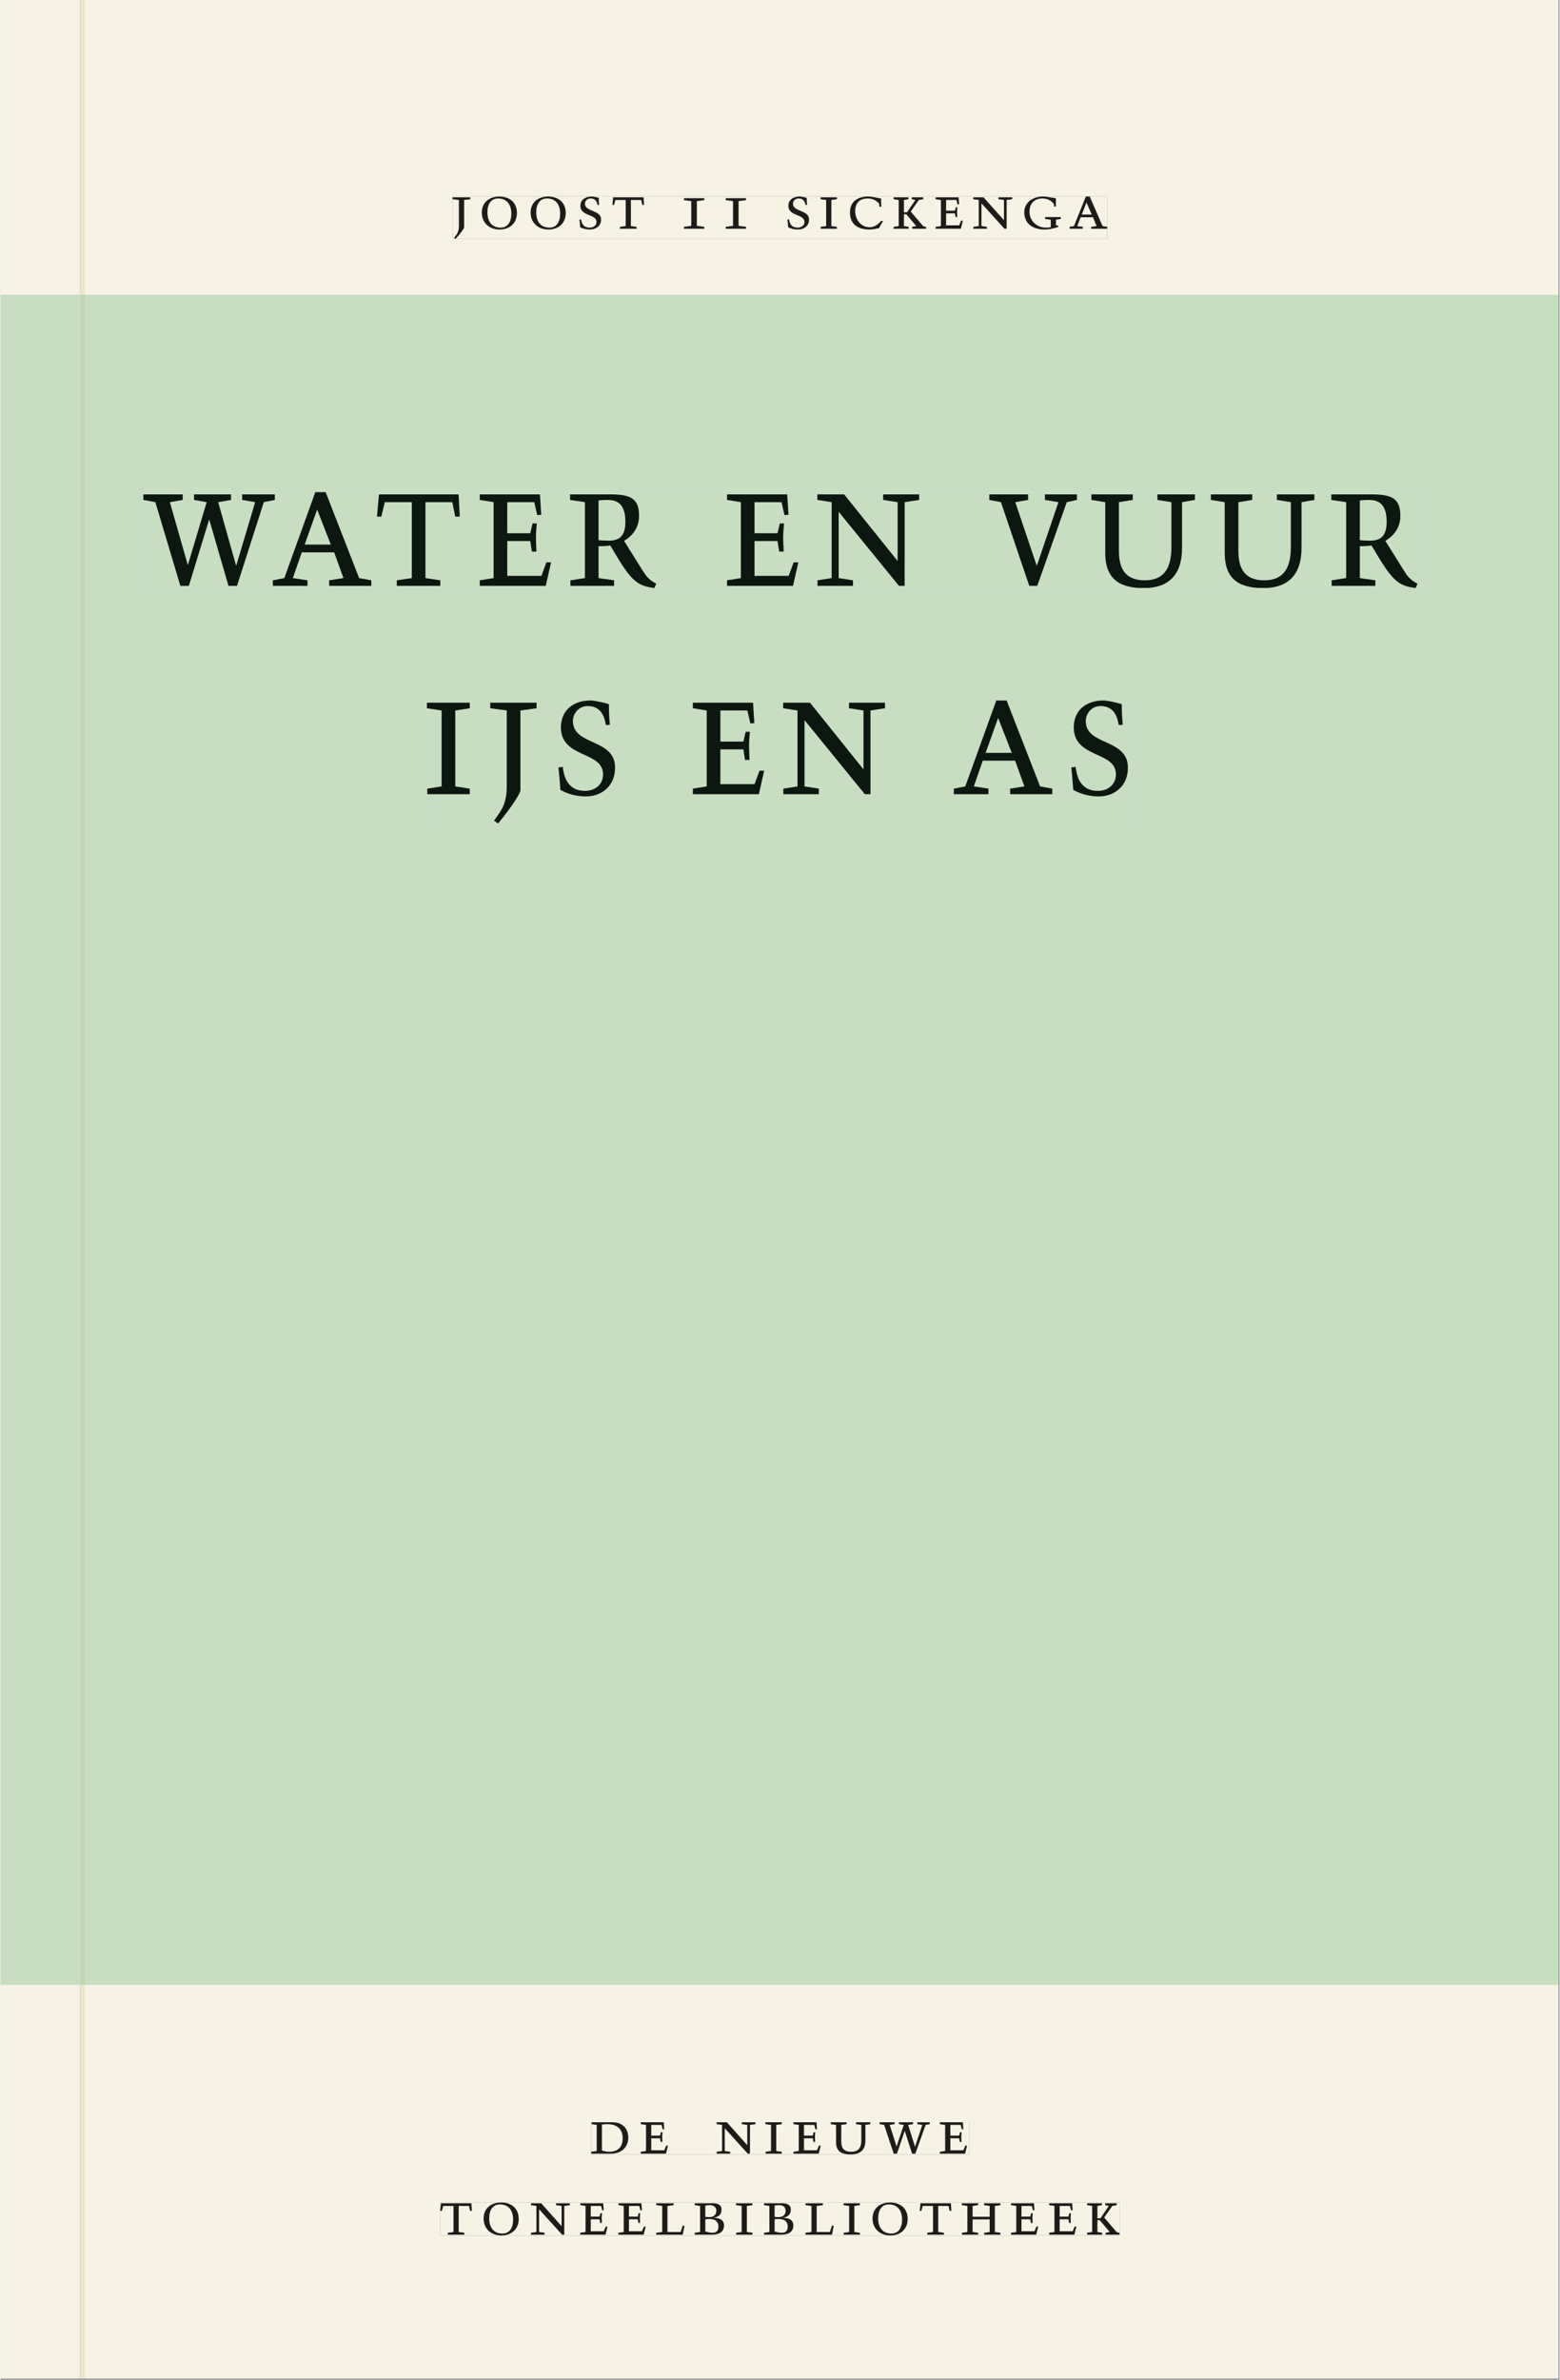 <svg xmlns="http://www.w3.org/2000/svg" xmlns:ns1="http://www.w3.org/1999/xlink" version="1.1" width="600" height="915" viewBox="0.0 -8.526512829121202e-14 748.5 1142.25">
<rect x="0.0" y="-8.526512829121202e-14" width="748.5" height="1142.25" fill="#808080" stroke="none"/>
<g enable-background="new">
<path transform="matrix(2.778,0,0,-2.778,0,1141.733)" d="M 0 68.032 L 269.292 68.032 L 269.292 360 L 0 360 Z " fill="#cce7d3" />
<symbol id="font_0_b">
<path d="M .278 .652 L 0 .652 L 0 .622 L .099 .61 L .099 .203 C .099 .112 .073 .076 .022 .015 L .047 0 C .118 .077 .181 .161 .181 .179 L .181 .61 L .278 .622 L .278 .652 Z " />
</symbol>
<symbol id="font_0_f">
<path d="M .256 .488 C .389 .488 .464 .398 .464 .248 C .464 .118 .407 .03 .296 .03 C .163 .03 .088 .12 .088 .27 C .088 .4 .145 .488 .256 .488 M 0 .268 C 0 .104 .119 0 .279 0 C .443 0 .552 .104 .552 .259 C .552 .43 .431 .518 .276 .518 C .105 .518 0 .414 0 .268 Z " />
</symbol>
<symbol id="font_0_11">
<path d="M .309 .387 C .306 .412 .303 .445 .303 .498 C .269 .508 .216 .518 .192 .518 C .087 .518 .015 .463 .015 .373 C .015 .204 .268 .247 .268 .119 C .268 .063 .219 .03 .16 .03 C .044 .03 .032 .123 .026 .16 L 0 .156 C .005 .122 .01 .057 .012 .035 C .04 .022 .089 0 .165 0 C .257 0 .34 .054 .34 .155 C .34 .315 .087 .272 .087 .407 C .087 .446 .12 .488 .176 .488 C .263 .488 .278 .42 .285 .385 L .309 .387 Z " />
</symbol>
<symbol id="font_0_12">
<path d="M .38 0 L .38 .03 L .291 .042 L .291 .452 L .452 .452 L .47 .374 L .497 .374 L .49 .494 L .012 .494 L 0 .374 L .026 .374 L .047 .452 L .209 .452 L .209 .042 L .119 .03 L .119 0 L .38 0 Z " />
</symbol>
<symbol id="font_0_1">
<path d="M 0 0 Z " />
</symbol>
<symbol id="font_0_2">
<path d="M .319 .48 L 0 .48 L 0 .45 L .114 .434 L .114 .046 L 0 .03 L 0 0 L .319 0 L .319 .03 L .202 .046 L .202 .434 L .319 .45 L .319 .48 Z " />
</symbol>
<symbol id="font_0_a">
<path d="M .088 .042 L .002 .03 L .002 0 L .257 0 L .257 .03 L .17 .042 L .17 .452 L .257 .464 L .257 .494 L 0 .494 L 0 .464 L .088 .452 L .088 .042 Z " />
</symbol>
<symbol id="font_0_5">
<path d="M .489 .487 C .423 .499 .351 .518 .283 .518 C .109 .518 0 .428 0 .27 C 0 .064 .148 0 .306 0 C .356 0 .435 .018 .457 .022 C .475 .059 .496 .095 .518 .128 L .495 .14 C .454 .094 .396 .036 .31 .036 C .155 .036 .082 .18 .082 .282 C .082 .395 .129 .488 .282 .488 C .374 .488 .43 .439 .458 .407 L .462 .359 L .492 .359 L .489 .487 Z " />
</symbol>
<symbol id="font_0_c">
<path d="M .466 .494 L .285 .494 L .285 .464 L .342 .452 L .21 .258 L .162 .258 L .162 .452 L .233 .464 L .233 .494 L 0 .494 L 0 .464 L .08 .452 L .08 .042 L 0 .03 L 0 0 L .237 0 L .237 .03 L .162 .042 L .162 .228 L .199 .228 L .356 .042 L .292 .03 L .292 0 L .51 0 L .51 .03 C .492 .03 .473 .03 .449 .059 L .269 .27 L .396 .452 L .466 .464 L .466 .494 Z " />
</symbol>
<symbol id="font_0_7">
<path d="M 0 0 L .396 0 L .428 .127 L .4 .127 L .37 .054 L .165 .054 L .165 .242 L .303 .242 L .313 .185 L .34 .185 C .339 .212 .337 .237 .337 .261 C .337 .287 .34 .311 .342 .337 L .317 .337 L .303 .284 L .165 .284 L .165 .452 L .327 .452 L .345 .382 L .369 .384 L .361 .494 L 0 .494 L 0 .464 L .083 .452 L .083 .042 L 0 .03 L 0 0 Z " />
</symbol>
<symbol id="font_0_e">
<path d="M .611 .494 L .395 .494 L .395 .464 L .482 .452 L .482 .134 L .161 .494 L 0 .494 L 0 .464 L .086 .452 L .086 .042 L .001 .03 L .001 0 L .214 0 L .214 .03 L .128 .042 L .128 .4 L .49 0 L .524 0 L .524 .452 L .611 .464 L .611 .494 Z " />
</symbol>
<symbol id="font_0_8">
<path d="M .497 .491 C .43 .5 .36 .518 .293 .518 C .109 .518 0 .404 0 .272 C 0 .082 .148 0 .317 0 C .386 0 .456 .014 .533 .04 L .533 .064 L .498 .064 L .498 .154 L .573 .166 L .573 .196 L .327 .196 L .327 .166 L .416 .154 L .416 .038 C .393 .032 .364 .03 .337 .03 C .204 .03 .082 .13 .082 .28 C .082 .406 .157 .488 .285 .488 C .383 .488 .435 .439 .466 .401 L .468 .362 L .497 .362 L .497 .491 Z " />
</symbol>
<symbol id="font_0_3">
<path d="M .208 .03 L .12 .042 L .174 .181 L .368 .181 L .424 .042 L .338 .03 L .338 0 L .591 0 L .591 .03 L .518 .042 L .317 .506 L .255 .506 L .069 .042 L 0 .03 L 0 0 L .208 0 L .208 .03 M .266 .412 L .348 .223 L .191 .223 L .266 .412 Z " />
</symbol>
<use ns1:href="#font_0_b" transform="matrix(30.556,0,0,-30.556,217.053,114.633)" fill="#231f20" />
<use ns1:href="#font_0_f" transform="matrix(30.556,0,0,-30.556,231.078,110.172)" fill="#231f20" />
<use ns1:href="#font_0_f" transform="matrix(30.556,0,0,-30.556,254.514,110.172)" fill="#231f20" />
<use ns1:href="#font_0_11" transform="matrix(30.556,0,0,-30.556,277.951,110.172)" fill="#231f20" />
<use ns1:href="#font_0_12" transform="matrix(30.556,0,0,-30.556,293.778,109.805)" fill="#231f20" />
<use ns1:href="#font_0_1" transform="matrix(30.556,0,0,-30.556,313.059,109.805)" fill="#231f20" />
<use ns1:href="#font_0_2" transform="matrix(30.556,0,0,-30.556,328.153,109.805)" fill="#231f20" />
<use ns1:href="#font_0_2" transform="matrix(30.556,0,0,-30.556,348.198,109.805)" fill="#231f20" />
<use ns1:href="#font_0_1" transform="matrix(30.556,0,0,-30.556,364.698,109.805)" fill="#231f20" />
<use ns1:href="#font_0_11" transform="matrix(30.556,0,0,-30.556,377.806,110.172)" fill="#231f20" />
<use ns1:href="#font_0_a" transform="matrix(30.556,0,0,-30.556,393.726,109.805)" fill="#231f20" />
<use ns1:href="#font_0_5" transform="matrix(30.556,0,0,-30.556,407.842,110.172)" fill="#231f20" />
<use ns1:href="#font_0_c" transform="matrix(30.556,0,0,-30.556,428.803,109.805)" fill="#231f20" />
<use ns1:href="#font_0_7" transform="matrix(30.556,0,0,-30.556,448.97,109.805)" fill="#231f20" />
<use ns1:href="#font_0_e" transform="matrix(30.556,0,0,-30.556,467.059,109.805)" fill="#231f20" />
<use ns1:href="#font_0_8" transform="matrix(30.556,0,0,-30.556,491.534,110.172)" fill="#231f20" />
<use ns1:href="#font_0_3" transform="matrix(30.556,0,0,-30.556,513.289,109.805)" fill="#231f20" />
<path transform="matrix(2.778,0,0,-2.778,0,1141.733)" d="M 14.573 360 L 269.292 360 L 269.292 411.024 L 14.573 411.024 Z M 78.139 377.06 L 191.284 377.06 L 191.284 369.756 L 78.139 369.756 Z M 0 360 L 13.774 360 L 13.774 411.024 L 0 411.024 Z M 14.573 0 L 269.292 0 L 269.292 68.032 L 14.573 68.032 Z M 102.102 44.302 L 167.464 44.302 L 167.464 38.736 L 102.102 38.736 Z M 75.994 30.434 L 193.418 30.434 L 193.418 24.736 L 75.994 24.736 Z M 0 0 L 13.774 0 L 13.774 68.032 L 0 68.032 Z M 13.774 0 L 14.573 0 Z " fill="#f6f2e4" />
<path transform="matrix(2.778,0,0,-2.778,0,1141.733)" d="M 14.573 68.032 L 269.292 68.032 L 269.292 360 L 14.573 360 Z M 24.687 325.979 L 244.921 325.979 L 244.921 309.403 L 24.687 309.403 Z M 73.706 289.979 L 194.866 289.979 L 194.866 268.731 L 73.706 268.731 Z M 0 68.032 L 13.774 68.032 L 13.774 360 L 0 360 Z " fill="#c7dec1" />
<path transform="matrix(2.778,0,0,-2.778,0,1141.733)" d="M 102.102 38.735 L 167.464 38.735 L 167.464 44.301 L 102.102 44.301 Z " fill="#f6f2e4" />
<clipPath id="cp1">
<path transform="matrix(2.778,0,0,-2.778,0,1141.733)" d="M 102.102 38.735 L 167.464 38.735 L 167.464 44.301 L 102.102 44.301 Z " />
</clipPath>
<g clip-path="url(#cp1)">
<symbol id="font_0_6">
<path d="M .168 .458 C .188 .46 .222 .464 .253 .464 C .436 .464 .494 .357 .494 .24 C .494 .106 .421 .03 .279 .03 C .249 .03 .216 .036 .168 .05 L .168 .458 M .005 .464 L .086 .452 L .086 .042 L 0 .03 L 0 0 L .307 0 C .491 0 .582 .12 .582 .249 C .582 .396 .491 .494 .331 .494 L .005 .494 L .005 .464 Z " />
</symbol>
<symbol id="font_0_13">
<path d="M .396 .506 L .396 .476 L .48 .464 L .48 .222 C .48 .098 .428 .042 .32 .042 C .192 .042 .165 .118 .165 .202 L .165 .464 L .248 .476 L .248 .506 L 0 .506 L 0 .476 L .083 .464 L .083 .19 C .083 .057 .158 0 .314 0 C .461 0 .544 .069 .544 .218 L .544 .464 L .621 .476 L .621 .506 L .396 .506 Z " />
</symbol>
<symbol id="font_0_15">
<path d="M .723 .452 L .789 .464 L .789 .494 L .593 .494 L .593 .464 L .671 .452 L .558 .111 L .556 .111 L .449 .452 L .526 .464 L .526 .494 L .304 .494 L .304 .464 L .38 .452 L .268 .115 L .266 .115 L .159 .452 L .236 .464 L .236 .494 L 0 .494 L 0 .464 L .072 .452 L .222 0 L .273 0 L .394 .356 L .396 .356 L .511 0 L .562 0 L .723 .452 Z " />
</symbol>
<use ns1:href="#font_0_6" transform="matrix(30.556,0,0,-30.556,283.618,1033.768)" fill="#1f1b19" />
<use ns1:href="#font_0_7" transform="matrix(30.556,0,0,-30.556,307.39,1033.768)" fill="#1f1b19" />
<use ns1:href="#font_0_1" transform="matrix(30.556,0,0,-30.556,324.623,1033.768)" fill="#1f1b19" />
<use ns1:href="#font_0_e" transform="matrix(30.556,0,0,-30.556,343.812,1033.768)" fill="#1f1b19" />
<use ns1:href="#font_0_a" transform="matrix(30.556,0,0,-30.556,367.248,1033.768)" fill="#1f1b19" />
<use ns1:href="#font_0_7" transform="matrix(30.556,0,0,-30.556,380.723,1033.768)" fill="#1f1b19" />
<use ns1:href="#font_0_13" transform="matrix(30.556,0,0,-30.556,398.629,1034.135)" fill="#1f1b19" />
<use ns1:href="#font_0_15" transform="matrix(30.556,0,0,-30.556,422.065,1033.768)" fill="#1f1b19" />
<use ns1:href="#font_0_7" transform="matrix(30.556,0,0,-30.556,451.001,1033.768)" fill="#1f1b19" />
<use ns1:href="#font_0_1" transform="matrix(30.556,0,0,-30.556,465.179,1033.768)" fill="#1f1b19" />
</g>
<path transform="matrix(2.778,0,0,-2.778,0,1141.733)" d="M 75.994 24.736 L 193.418 24.736 L 193.418 30.434 L 75.994 30.434 Z " fill="#f6f2e4" />
<clipPath id="cp2">
<path transform="matrix(2.778,0,0,-2.778,0,1141.733)" d="M 75.994 24.736 L 193.418 24.736 L 193.418 30.434 L 75.994 30.434 Z " />
</clipPath>
<g clip-path="url(#cp2)">
<symbol id="font_0_d">
<path d="M 0 .494 L 0 .464 L .094 .452 L .094 .042 L 0 .03 L 0 0 L .417 0 L .444 .142 L .416 .142 L .383 .042 L .176 .042 L .176 .452 L .273 .464 L .273 .494 L 0 .494 Z " />
</symbol>
<symbol id="font_0_4">
<path d="M .167 .458 C .186 .461 .207 .464 .241 .464 C .306 .464 .34 .427 .34 .376 C .34 .317 .302 .276 .229 .276 C .214 .276 .195 .278 .167 .28 L .167 .458 M .167 .242 C .184 .244 .206 .246 .233 .246 C .311 .246 .373 .216 .373 .126 C .373 .065 .343 .03 .281 .03 C .241 .03 .191 .044 .167 .05 L .167 .242 M .268 0 C .371 0 .461 .034 .461 .145 C .461 .237 .386 .264 .302 .265 L .302 .267 C .398 .282 .422 .342 .422 .395 C .422 .474 .354 .494 .289 .494 L 0 .494 L 0 .464 L .085 .452 L .085 .042 L .001 .03 L .001 0 L .268 0 Z " />
</symbol>
<symbol id="font_0_9">
<path d="M .17 .282 L .17 .452 L .257 .464 L .257 .494 L 0 .494 L 0 .464 L .088 .452 L .088 .042 L .002 .03 L .002 0 L .257 0 L .257 .03 L .17 .042 L .17 .24 L .438 .24 L .438 .042 L .352 .03 L .352 0 L .607 0 L .607 .03 L .52 .042 L .52 .452 L .607 .464 L .607 .494 L .35 .494 L .35 .464 L .438 .452 L .438 .282 L .17 .282 Z " />
</symbol>
<use ns1:href="#font_0_12" transform="matrix(30.556,0,0,-30.556,211.094,1072.657)" fill="#1f1b19" />
<use ns1:href="#font_0_f" transform="matrix(30.556,0,0,-30.556,231.933,1073.024)" fill="#1f1b19" />
<use ns1:href="#font_0_e" transform="matrix(30.556,0,0,-30.556,254.667,1072.657)" fill="#1f1b19" />
<use ns1:href="#font_0_7" transform="matrix(30.556,0,0,-30.556,278.347,1072.657)" fill="#1f1b19" />
<use ns1:href="#font_0_7" transform="matrix(30.556,0,0,-30.556,296.681,1072.657)" fill="#1f1b19" />
<use ns1:href="#font_0_d" transform="matrix(30.556,0,0,-30.556,314.831,1072.657)" fill="#1f1b19" />
<use ns1:href="#font_0_4" transform="matrix(30.556,0,0,-30.556,333.286,1072.657)" fill="#1f1b19" />
<use ns1:href="#font_0_a" transform="matrix(30.556,0,0,-30.556,353.147,1072.657)" fill="#1f1b19" />
<use ns1:href="#font_0_4" transform="matrix(30.556,0,0,-30.556,366.561,1072.657)" fill="#1f1b19" />
<use ns1:href="#font_0_d" transform="matrix(30.556,0,0,-30.556,386.483,1072.657)" fill="#1f1b19" />
<use ns1:href="#font_0_a" transform="matrix(30.556,0,0,-30.556,404.756,1072.657)" fill="#1f1b19" />
<use ns1:href="#font_0_f" transform="matrix(30.556,0,0,-30.556,418.689,1073.024)" fill="#1f1b19" />
<use ns1:href="#font_0_12" transform="matrix(30.556,0,0,-30.556,441.331,1072.657)" fill="#1f1b19" />
<use ns1:href="#font_0_9" transform="matrix(30.556,0,0,-30.556,461.528,1072.657)" fill="#1f1b19" />
<use ns1:href="#font_0_7" transform="matrix(30.556,0,0,-30.556,485.147,1072.657)" fill="#1f1b19" />
<use ns1:href="#font_0_7" transform="matrix(30.556,0,0,-30.556,503.481,1072.657)" fill="#1f1b19" />
<use ns1:href="#font_0_c" transform="matrix(30.556,0,0,-30.556,521.692,1072.657)" fill="#1f1b19" />
</g>
<path transform="matrix(2.778,0,0,-2.778,0,1141.733)" d="M 78.139 369.756 L 191.284 369.756 L 191.284 377.06 L 78.139 377.06 Z " fill="#f6f2e4" />
<clipPath id="cp3">
<path transform="matrix(2.778,0,0,-2.778,0,1141.733)" d="M 78.139 369.756 L 191.284 369.756 L 191.284 377.06 L 78.139 377.06 Z " />
</clipPath>
<g clip-path="url(#cp3)">
<use ns1:href="#font_0_b" transform="matrix(30.556,0,0,-30.556,217.053,114.633)" fill="#1f1b19" />
<use ns1:href="#font_0_f" transform="matrix(30.556,0,0,-30.556,231.078,110.172)" fill="#1f1b19" />
<use ns1:href="#font_0_f" transform="matrix(30.556,0,0,-30.556,254.514,110.172)" fill="#1f1b19" />
<use ns1:href="#font_0_11" transform="matrix(30.556,0,0,-30.556,277.951,110.172)" fill="#1f1b19" />
<use ns1:href="#font_0_12" transform="matrix(30.556,0,0,-30.556,293.778,109.805)" fill="#1f1b19" />
<use ns1:href="#font_0_1" transform="matrix(30.556,0,0,-30.556,313.059,109.805)" fill="#1f1b19" />
<use ns1:href="#font_0_2" transform="matrix(30.556,0,0,-30.556,328.153,109.805)" fill="#1f1b19" />
<use ns1:href="#font_0_2" transform="matrix(30.556,0,0,-30.556,348.198,109.805)" fill="#1f1b19" />
<use ns1:href="#font_0_1" transform="matrix(30.556,0,0,-30.556,364.698,109.805)" fill="#1f1b19" />
<use ns1:href="#font_0_11" transform="matrix(30.556,0,0,-30.556,377.806,110.172)" fill="#1f1b19" />
<use ns1:href="#font_0_a" transform="matrix(30.556,0,0,-30.556,393.726,109.805)" fill="#1f1b19" />
<use ns1:href="#font_0_5" transform="matrix(30.556,0,0,-30.556,407.842,110.172)" fill="#1f1b19" />
<use ns1:href="#font_0_c" transform="matrix(30.556,0,0,-30.556,428.803,109.805)" fill="#1f1b19" />
<use ns1:href="#font_0_7" transform="matrix(30.556,0,0,-30.556,448.97,109.805)" fill="#1f1b19" />
<use ns1:href="#font_0_e" transform="matrix(30.556,0,0,-30.556,467.059,109.805)" fill="#1f1b19" />
<use ns1:href="#font_0_8" transform="matrix(30.556,0,0,-30.556,491.534,110.172)" fill="#1f1b19" />
<use ns1:href="#font_0_3" transform="matrix(30.556,0,0,-30.556,513.289,109.805)" fill="#1f1b19" />
</g>
<path transform="matrix(2.778,0,0,-2.778,0,1141.733)" d="M 24.687 309.403 L 244.921 309.403 L 244.921 325.979 L 24.687 325.979 Z " fill="#c7dec1" />
<clipPath id="cp4">
<path transform="matrix(2.778,0,0,-2.778,0,1141.733)" d="M 24.687 309.403 L 244.921 309.403 L 244.921 325.979 L 24.687 325.979 Z " />
</clipPath>
<g clip-path="url(#cp4)">
<symbol id="font_0_10">
<path d="M .089 .054 L .002 .042 L .002 .012 L .264 .012 L .264 .042 L .171 .054 L .171 .226 C .197 .226 .226 .228 .241 .23 L .288 .16 C .38 .023 .42 .012 .506 0 L .517 .024 C .472 .044 .453 .069 .436 .094 L .324 .255 C .369 .279 .414 .321 .414 .39 C .414 .482 .366 .506 .242 .506 L 0 .506 L 0 .476 L .089 .464 L .089 .054 M .171 .473 C .188 .475 .201 .476 .223 .476 C .271 .476 .332 .465 .332 .358 C .332 .277 .292 .256 .231 .256 C .209 .256 .19 .257 .171 .259 L .171 .473 Z " />
</symbol>
<symbol id="font_0_14">
<path d="M .465 .452 L .526 .464 L .526 .494 L .334 .494 L .334 .464 L .415 .452 L .285 .108 L .156 .452 L .233 .464 L .233 .494 L 0 .494 L 0 .464 L .07 .452 L .24 0 L .288 0 L .465 .452 Z " />
</symbol>
<use ns1:href="#font_0_15" transform="matrix(80,0,0,-88.889,68.576,281.214)" fill="#0c1710" />
<use ns1:href="#font_0_3" transform="matrix(80,0,0,-88.889,130.736,281.214)" fill="#0c1710" />
<use ns1:href="#font_0_12" transform="matrix(80,0,0,-88.889,180.736,281.214)" fill="#0c1710" />
<use ns1:href="#font_0_7" transform="matrix(80,0,0,-88.889,230.096,281.214)" fill="#0c1710" />
<use ns1:href="#font_0_10" transform="matrix(80,0,0,-88.889,273.456,282.281)" fill="#0c1710" />
<use ns1:href="#font_0_1" transform="matrix(80,0,0,-88.889,319.696,281.214)" fill="#0c1710" />
<use ns1:href="#font_0_7" transform="matrix(80,0,0,-88.889,348.816,281.214)" fill="#0c1710" />
<use ns1:href="#font_0_e" transform="matrix(80,0,0,-88.889,392.176,281.214)" fill="#0c1710" />
<use ns1:href="#font_0_1" transform="matrix(80,0,0,-88.889,447.296,281.214)" fill="#0c1710" />
<use ns1:href="#font_0_14" transform="matrix(80,0,0,-88.889,474.736,281.214)" fill="#0c1710" />
<use ns1:href="#font_0_13" transform="matrix(80,0,0,-88.889,523.776,282.281)" fill="#0c1710" />
<use ns1:href="#font_0_13" transform="matrix(80,0,0,-88.889,581.136,282.281)" fill="#0c1710" />
<use ns1:href="#font_0_10" transform="matrix(80,0,0,-88.889,638.976,282.281)" fill="#0c1710" />
</g>
<path transform="matrix(2.778,0,0,-2.778,0,1141.733)" d="M 73.706 268.731 L 194.866 268.731 L 194.866 289.979 L 73.706 289.979 Z " fill="#c7dec1" />
<clipPath id="cp5">
<path transform="matrix(2.778,0,0,-2.778,0,1141.733)" d="M 73.706 268.731 L 194.866 268.731 L 194.866 289.979 L 73.706 289.979 Z " />
</clipPath>
<g clip-path="url(#cp5)">
<use ns1:href="#font_0_a" transform="matrix(80,0,0,-88.889,204.738,381.214)" fill="#0c1710" />
<use ns1:href="#font_0_b" transform="matrix(80,0,0,-88.889,235.138,395.259)" fill="#0c1710" />
<use ns1:href="#font_0_11" transform="matrix(80,0,0,-88.889,267.858,382.281)" fill="#0c1710" />
<use ns1:href="#font_0_1" transform="matrix(80,0,0,-88.889,303.298,381.214)" fill="#0c1710" />
<use ns1:href="#font_0_7" transform="matrix(80,0,0,-88.889,332.418,381.214)" fill="#0c1710" />
<use ns1:href="#font_0_e" transform="matrix(80,0,0,-88.889,375.778,381.214)" fill="#0c1710" />
<use ns1:href="#font_0_1" transform="matrix(80,0,0,-88.889,430.898,381.214)" fill="#0c1710" />
<use ns1:href="#font_0_3" transform="matrix(80,0,0,-88.889,457.698,381.214)" fill="#0c1710" />
<use ns1:href="#font_0_11" transform="matrix(80,0,0,-88.889,514.098,382.281)" fill="#0c1710" />
</g>
<path transform="matrix(2.778,0,0,-2.778,0,1141.733)" d="M 13.774 360 L 14.573 360 L 14.573 411.024 L 13.774 411.024 Z M 13.774 0 L 14.573 0 L 14.573 68.032 L 13.774 68.032 Z " fill="#ede6cf" />
<path transform="matrix(2.778,0,0,-2.778,0,1141.733)" d="M 13.774 68.032 L 14.573 68.032 L 14.573 360 L 13.774 360 Z " fill="#c3d4b0" />
</g>
</svg>